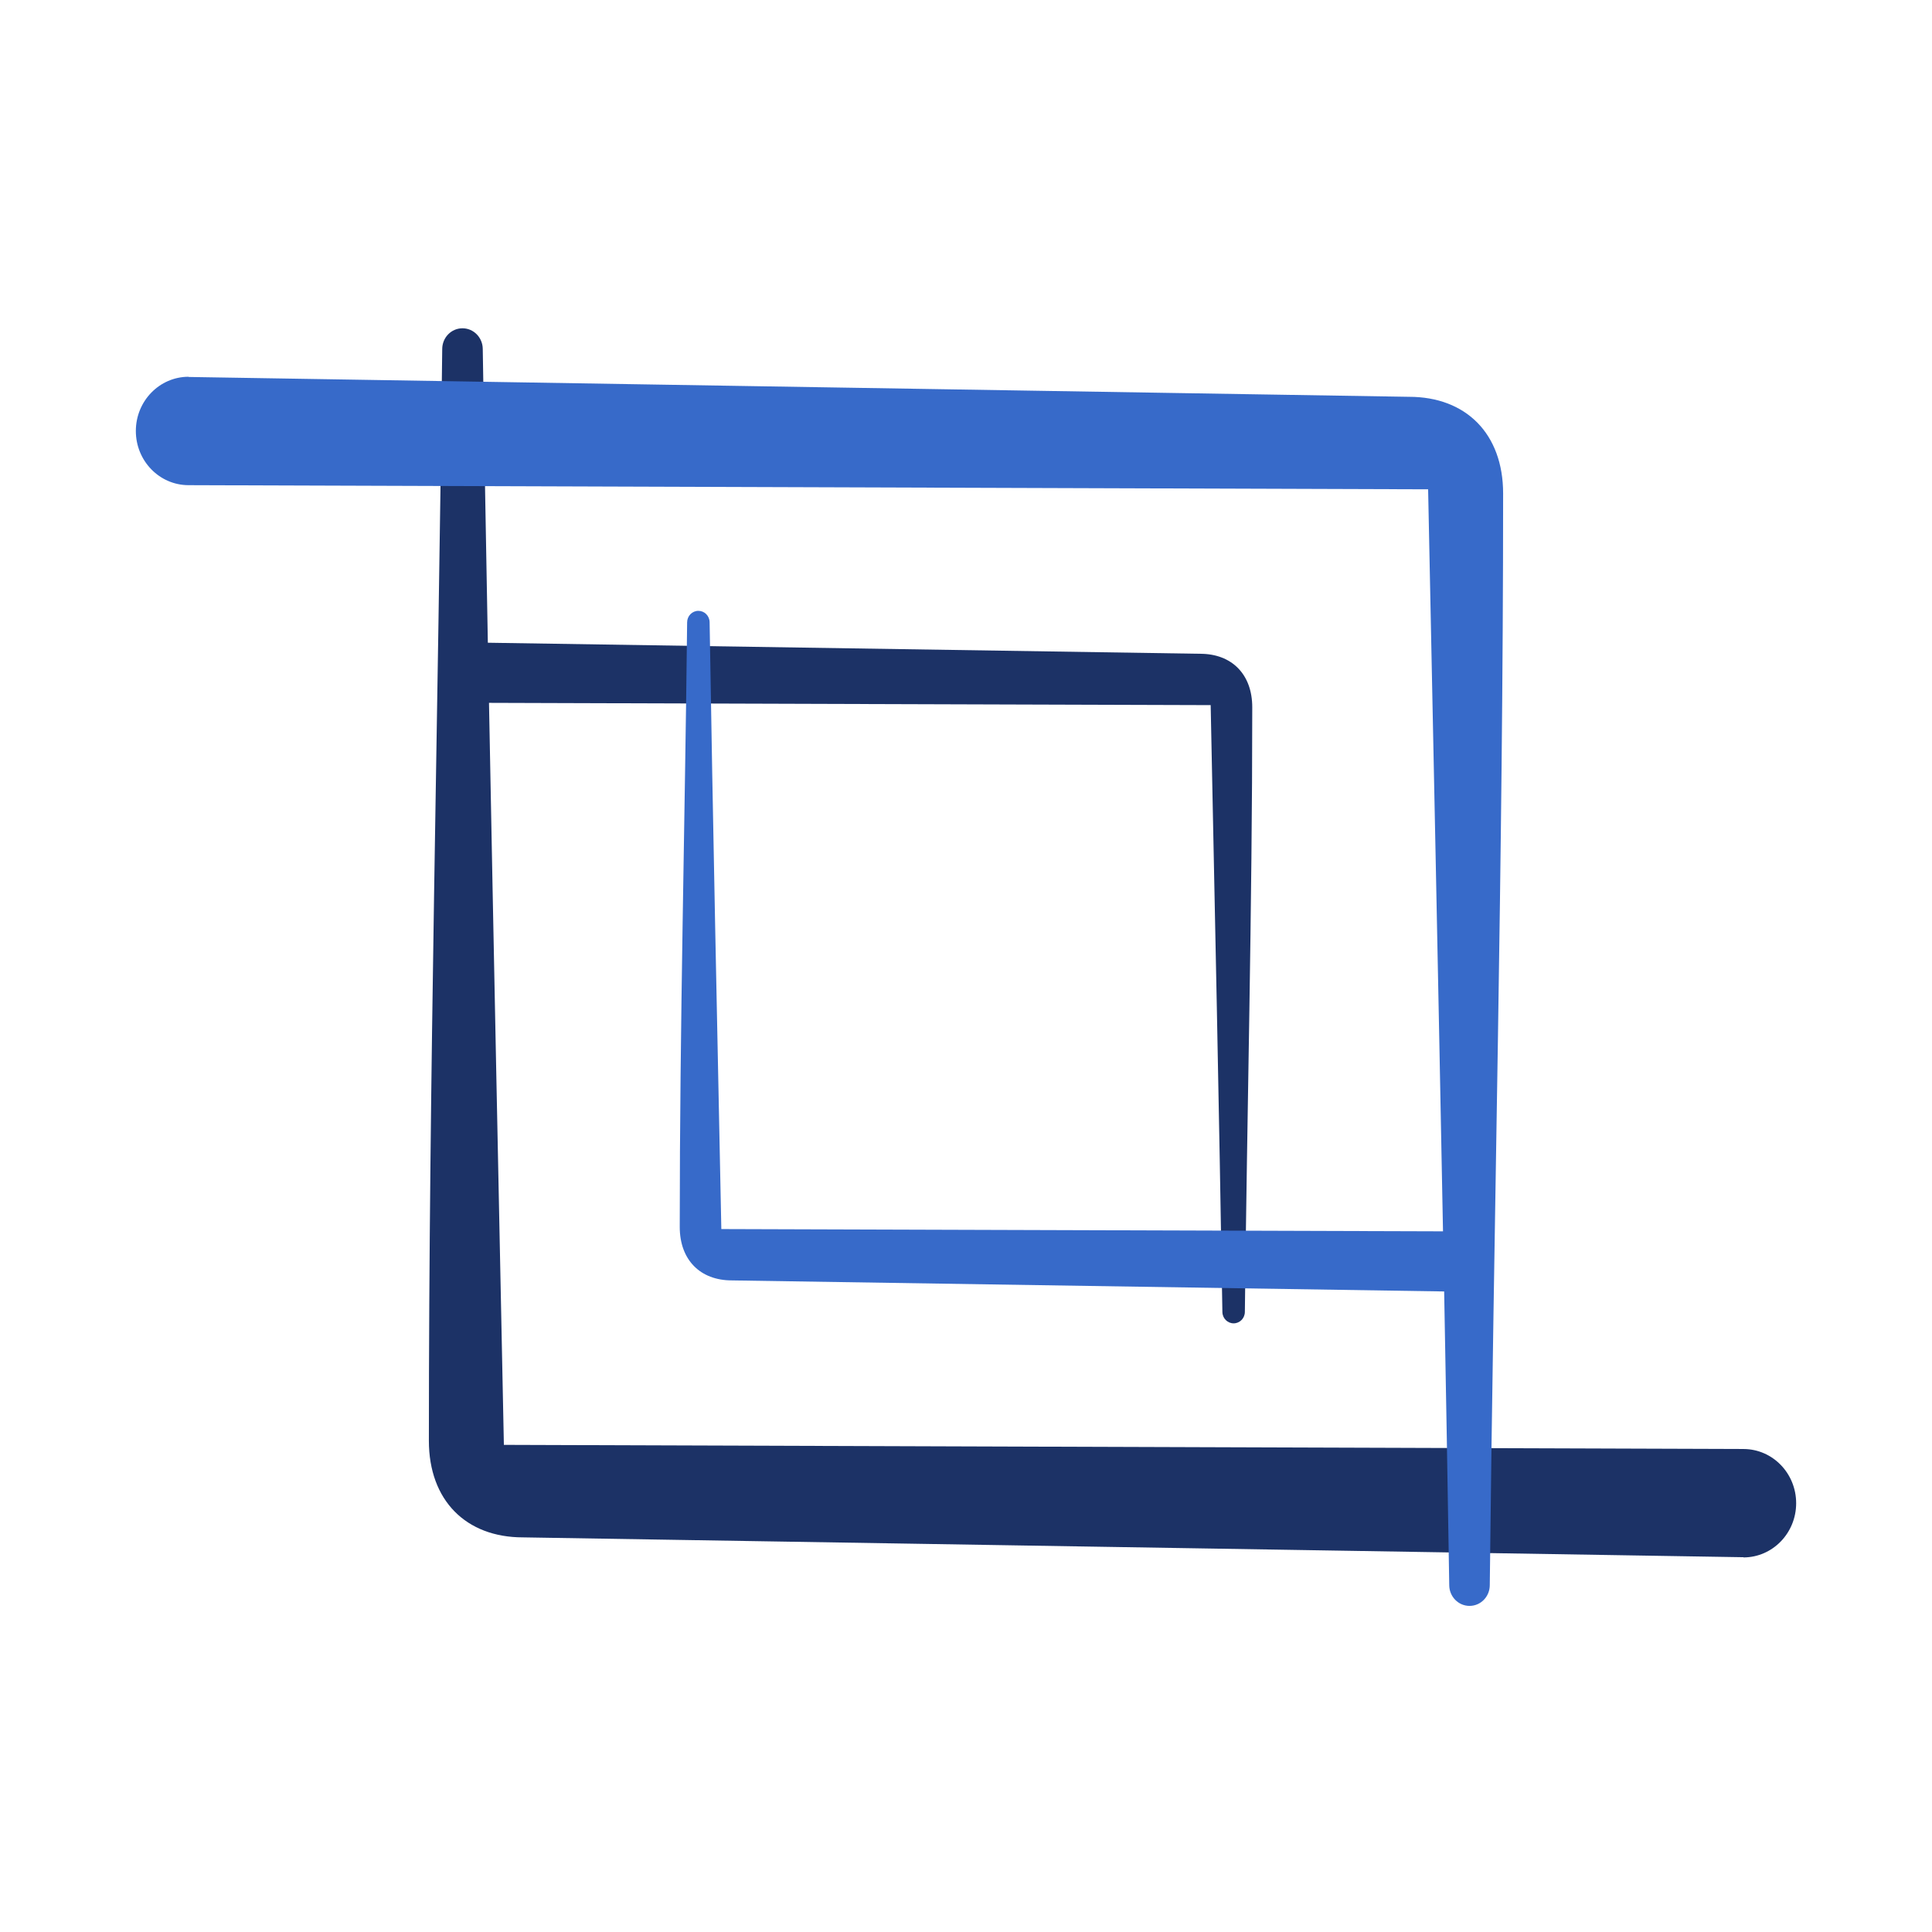 <svg xmlns="http://www.w3.org/2000/svg" width="512" height="512" fill="none"><path fill="#1C3266" fill-rule="evenodd" d="M462.026 412.732c7.713 0 13.974-6.437 13.974-14.364 0-7.928-6.236-14.337-13.923-14.364l-328.543-1.099c-1.349-65.564-2.698-131.103-3.945-196.642l191.251.602c1.095 53.608 2.24 107.217 3.106 160.825.025 1.674 1.349 3.009 2.978 3.009 1.654 0 2.978-1.361 2.978-3.061.585-53.4 1.959-106.825 1.959-160.198 0-8.764-5.447-14.18-13.795-14.18l-188.783-2.93c-.483-25.954-.941-51.908-1.349-77.862-.025-3.009-2.418-5.468-5.37-5.468-2.978 0-5.371 2.46-5.371 5.52-1.043 96.412-3.537 192.875-3.537 289.287 0 15.828 9.85 25.613 24.918 25.613l323.452 5.259v.053Z" clip-rule="evenodd"/><path fill="#376AC9" fill-rule="evenodd" d="M49.974 99.847C42.26 99.847 36 106.284 36 114.211c0 7.927 6.236 14.337 13.923 14.364l328.543 1.098c1.349 65.565 2.698 131.104 3.945 196.643l-191.251-.602c-1.095-53.608-2.24-107.217-3.106-160.825-.025-1.674-1.349-3.009-2.978-3.009-1.654 0-2.978 1.361-2.978 3.061-.585 53.399-1.959 106.825-1.959 160.198 0 8.764 5.446 14.18 13.795 14.18l188.782 2.93c.484 25.954.942 51.908 1.349 77.862.026 3.009 2.418 5.468 5.371 5.468 2.978 0 5.37-2.459 5.37-5.521 1.044-96.411 3.538-192.874 3.538-289.286 0-15.828-9.85-25.613-24.918-25.613l-323.452-5.26v-.052Z" clip-rule="evenodd"/></svg>